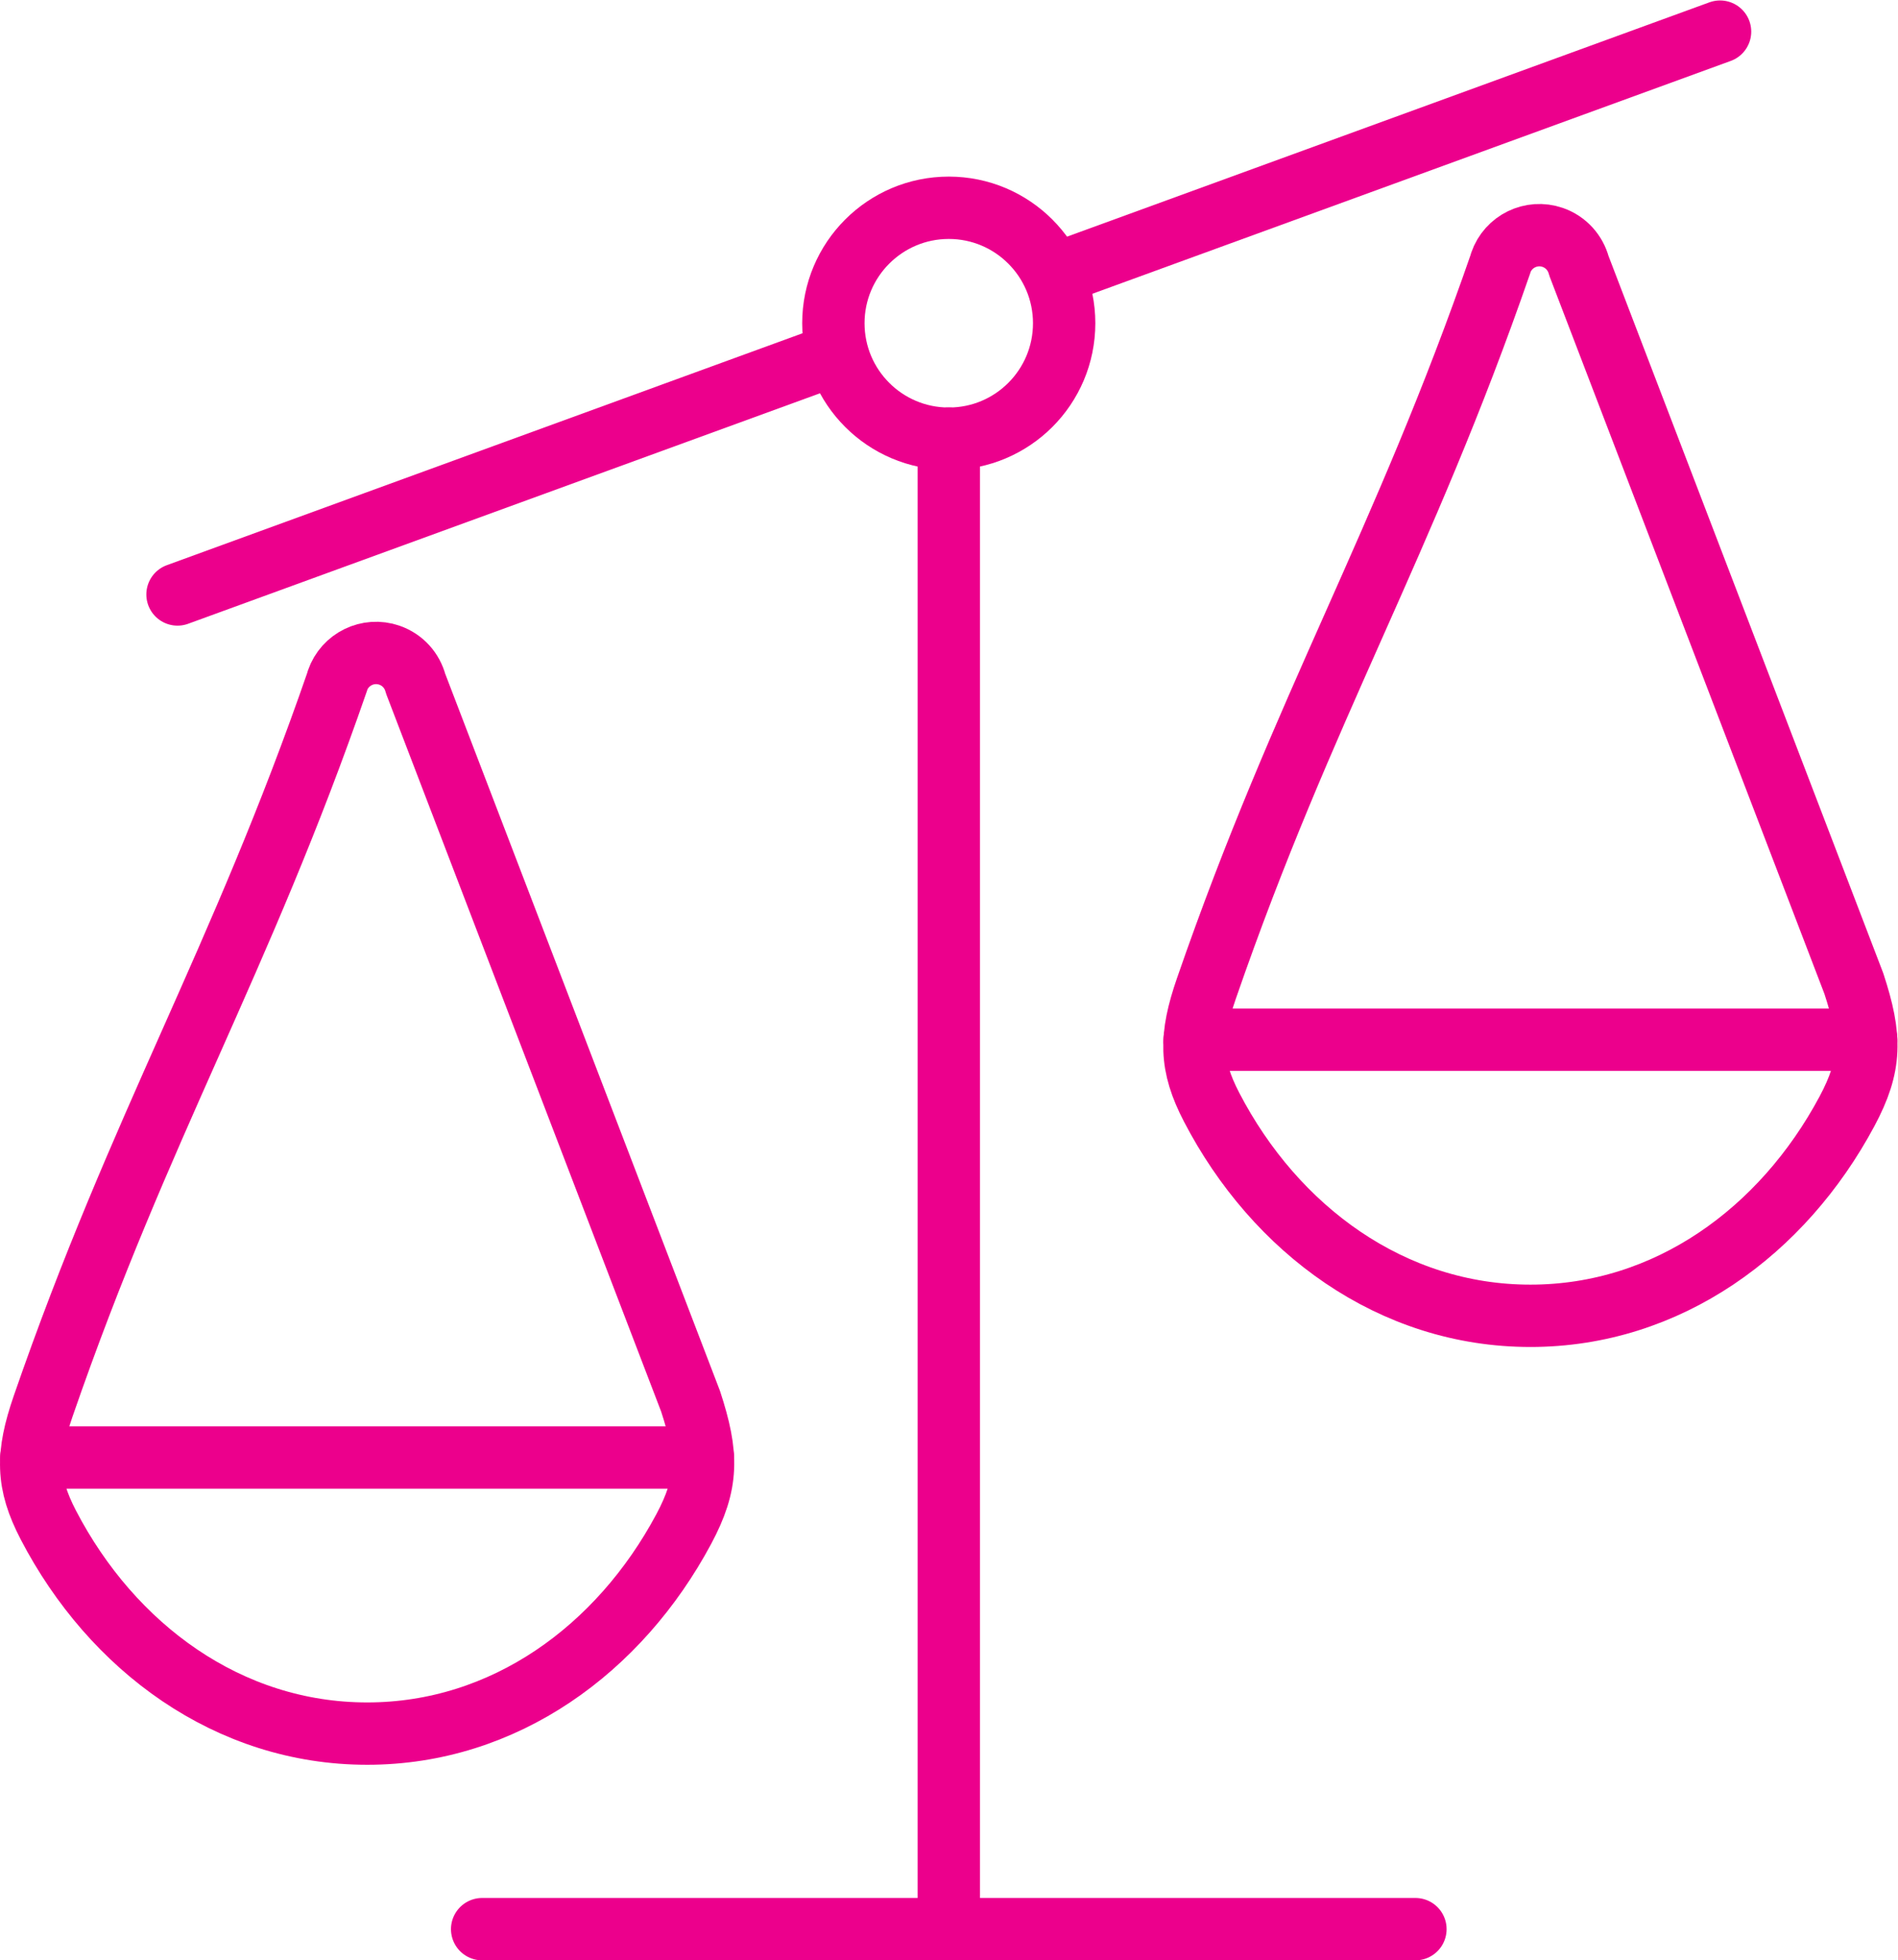 <?xml version="1.0" encoding="UTF-8" standalone="no"?>
<svg
   xmlns:dc="http://purl.org/dc/elements/1.1/"
   xmlns:cc="http://creativecommons.org/ns#"
   xmlns:rdf="http://www.w3.org/1999/02/22-rdf-syntax-ns#"
   xmlns:svg="http://www.w3.org/2000/svg"
   xmlns="http://www.w3.org/2000/svg"
   viewBox="0 0 60.876 62.859"
   height="62.859"
   width="60.876"
   xml:space="preserve"
   id="svg2"
   version="1.1"><defs
     id="defs6"><clipPath
       id="clipPath22"
       clipPathUnits="userSpaceOnUse"><path
         id="path20"
         d="M 0,47.145 H 45.657 V 0 H 0 Z" /></clipPath></defs><g
     transform="matrix(1.333,0,0,-1.333,0,62.859)"
     id="g10"><g
       transform="translate(4.271,32.856)"
       id="g12"><path
         id="path14"
         style="fill:none;stroke:#ec008c;stroke-width:1.5;stroke-linecap:round;stroke-linejoin:round;stroke-miterlimit:22.926;stroke-dasharray:none;stroke-opacity:1"
         d="M 0,0 15.711,5.73" /></g><g
       id="g16"><g
         clip-path="url(#clipPath22)"
         id="g18"><g
           transform="translate(25.49,40.598)"
           id="g24"><path
             id="path26"
             style="fill:none;stroke:#ec008c;stroke-width:1.5;stroke-linecap:round;stroke-linejoin:round;stroke-miterlimit:22.926;stroke-dasharray:none;stroke-opacity:1"
             d="M 0,0 15.897,5.797" /></g><g
           transform="translate(22.829,0.75)"
           id="g28"><path
             id="path30"
             style="fill:none;stroke:#ec008c;stroke-width:1.5;stroke-linecap:round;stroke-linejoin:round;stroke-miterlimit:22.926;stroke-dasharray:none;stroke-opacity:1"
             d="M 0,0 V 35.854" /></g><g
           transform="translate(11.601,0.75)"
           id="g32"><path
             id="path34"
             style="fill:none;stroke:#ec008c;stroke-width:1.5;stroke-linecap:round;stroke-linejoin:round;stroke-miterlimit:22.926;stroke-dasharray:none;stroke-opacity:1"
             d="M 0,0 H 22.456" /></g><g
           transform="translate(22.829,42.158)"
           id="g36"><path
             id="path38"
             style="fill:none;stroke:#ec008c;stroke-width:1.5;stroke-linecap:round;stroke-linejoin:round;stroke-miterlimit:22.926;stroke-dasharray:none;stroke-opacity:1"
             d="m 0,0 c 1.533,0 2.776,-1.245 2.776,-2.777 0,-1.535 -1.243,-2.778 -2.776,-2.778 -1.533,0 -2.777,1.243 -2.777,2.778 C -2.777,-1.245 -1.533,0 0,0 Z" /></g><g
           transform="translate(0.753,12.095)"
           id="g40"><path
             id="path42"
             style="fill:none;stroke:#ec008c;stroke-width:1.5;stroke-linecap:round;stroke-linejoin:round;stroke-miterlimit:22.926;stroke-dasharray:none;stroke-opacity:1"
             d="M 0,0 H 16.16" /></g><g
           transform="translate(1.164,10.47)"
           id="g44"><path
             id="path46"
             style="fill:none;stroke:#ec008c;stroke-width:1.5;stroke-linecap:round;stroke-linejoin:round;stroke-miterlimit:22.926;stroke-dasharray:none;stroke-opacity:1"
             d="m 0,0 c 1.533,-2.945 4.335,-5.016 7.67,-5.016 3.301,0 6.069,2.027 7.617,4.918 0.591,1.107 0.589,1.783 0.165,3.077 L 8.835,20.244 C 8.755,20.551 8.529,20.813 8.206,20.925 7.692,21.103 7.133,20.829 6.956,20.318 L 6.958,20.314 C 4.598,13.49 2.234,9.685 -0.125,2.862 -0.529,1.689 -0.528,1.016 0,0 Z" /></g><g
           transform="translate(28.744,22.145)"
           id="g48"><path
             id="path50"
             style="fill:none;stroke:#ec008c;stroke-width:1.5;stroke-linecap:round;stroke-linejoin:round;stroke-miterlimit:22.926;stroke-dasharray:none;stroke-opacity:1"
             d="M 0,0 H 16.16" /></g><g
           transform="translate(29.154,20.52)"
           id="g52"><path
             id="path54"
             style="fill:none;stroke:#ec008c;stroke-width:1.5;stroke-linecap:round;stroke-linejoin:round;stroke-miterlimit:22.926;stroke-dasharray:none;stroke-opacity:1"
             d="m 0,0 c 1.531,-2.945 4.335,-5.016 7.67,-5.016 3.301,0 6.069,2.028 7.616,4.918 0.592,1.107 0.59,1.781 0.166,3.075 L 8.836,20.244 C 8.755,20.55 8.529,20.813 8.206,20.925 7.692,21.102 7.133,20.83 6.956,20.316 L 6.958,20.313 C 4.597,13.489 2.235,9.686 -0.125,2.862 -0.531,1.689 -0.528,1.016 0,0 Z" /></g></g></g></g></svg>